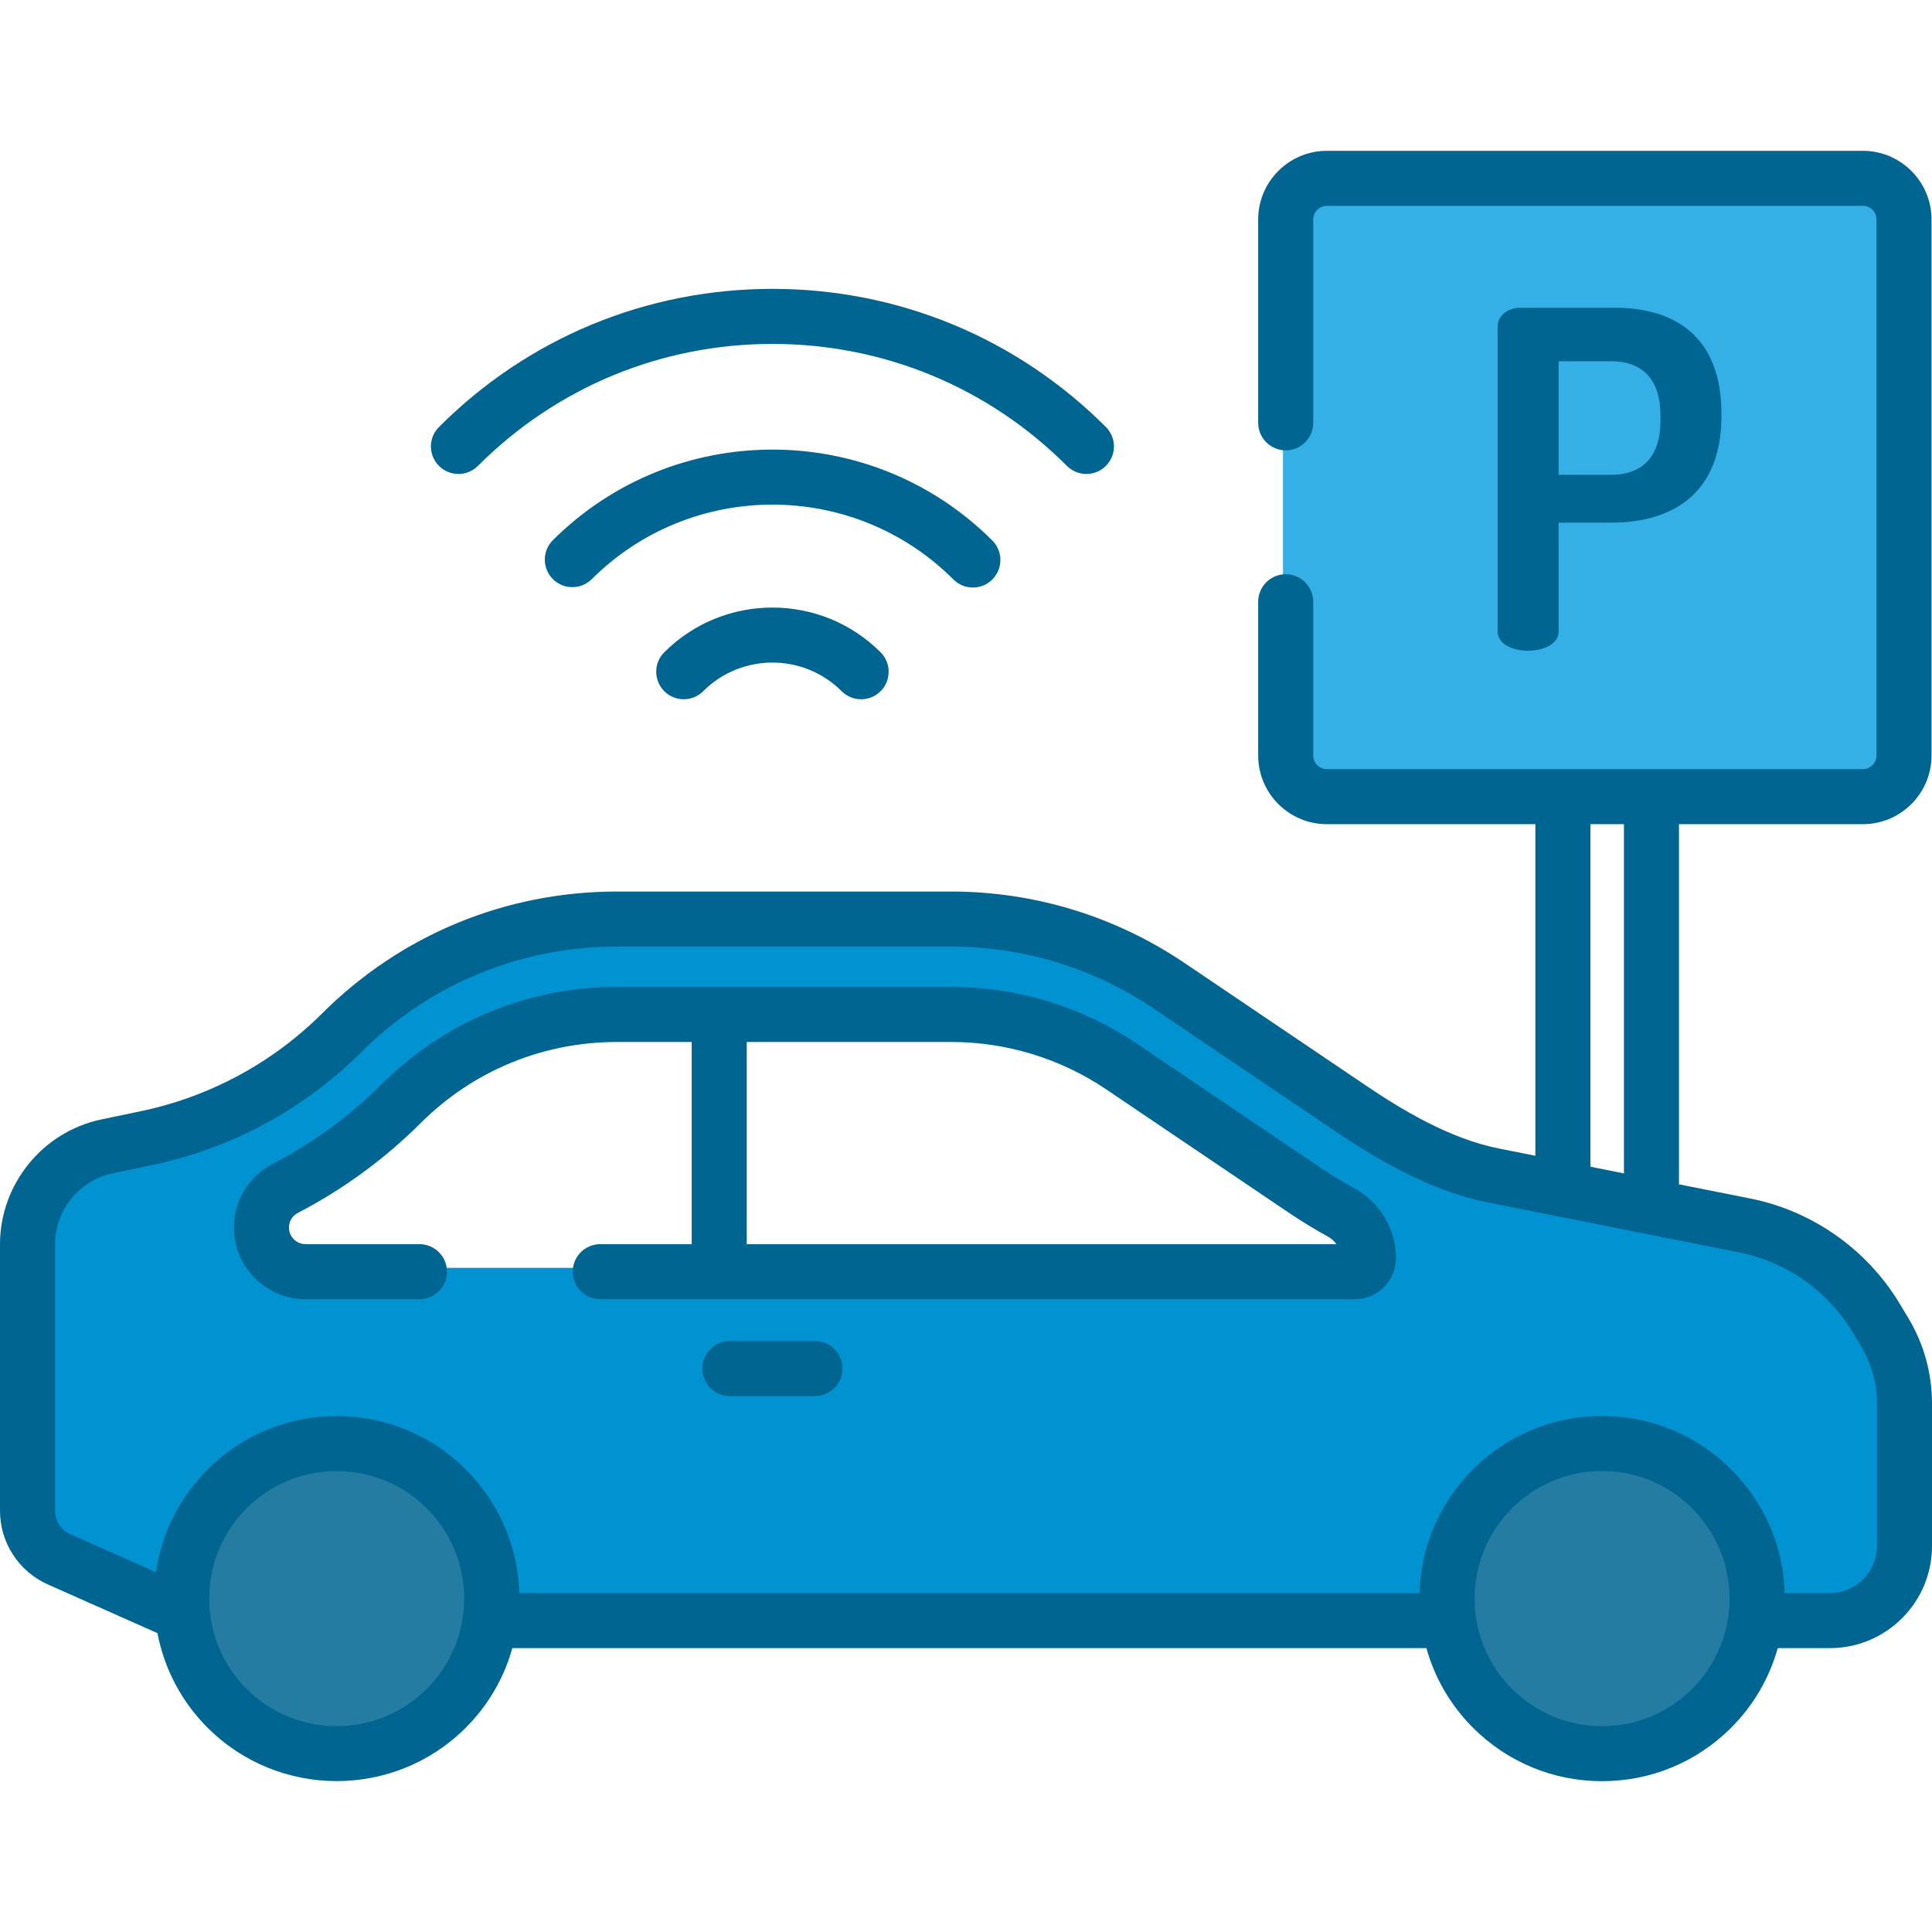 <svg width="192" height="192" viewBox="0 0 192 192" fill="none" xmlns="http://www.w3.org/2000/svg">
<rect x="127.5" y="19.5" width="60" height="58.5" fill="#35B0E6"/>
<path fill-rule="evenodd" clip-rule="evenodd" d="M175.5 160.5L186 159.75L189 150L188.25 131.25L173.25 121.5L142.5 114.75L108 93L58.5 92.25L39.75 96.75L23.25 111.75L6.75 116.25L3 124.5V152.25L17.25 159.75L21 149.25L30.75 143.25L45 148.5L49.5 160.5H143.25L149.25 145.5L165.75 144.75L172.5 151.5L175.5 160.5ZM135 126H30.75H27.75L26.25 120L41.25 108.75L57.75 101.25H102.75L133.5 120.75L135 126Z" fill="#0092D1"/>
<rect x="19.5" y="145.5" width="27" height="27" rx="8" fill="#247CA3"/>
<rect x="145.5" y="145.5" width="27" height="27" rx="8" fill="#247CA3"/>
<path d="M160.488 30.585H151.117C149.718 30.585 148.832 31.472 148.832 32.451H148.832V62.758C148.832 64.017 150.324 64.669 151.862 64.669C153.354 64.669 154.893 64.017 154.893 62.758V51.941H160.116C166.27 51.941 171.073 49.003 171.073 41.356V41.077C171.073 33.43 166.41 30.585 160.488 30.585ZM165.011 41.823C165.011 45.459 163.146 47.185 160.115 47.185H154.893V35.901H160.115C163.146 35.901 165.011 37.627 165.011 41.263V41.823ZM109.9 42.434C101.049 33.582 89.281 28.707 76.763 28.707C64.245 28.707 52.477 33.582 43.625 42.434C43.371 42.688 43.17 42.989 43.032 43.321C42.895 43.653 42.824 44.008 42.824 44.367C42.824 44.727 42.895 45.082 43.032 45.414C43.17 45.746 43.371 46.047 43.625 46.301C43.879 46.556 44.181 46.757 44.513 46.894C44.844 47.032 45.2 47.103 45.559 47.103C45.918 47.103 46.274 47.032 46.606 46.895C46.938 46.757 47.239 46.556 47.493 46.302C55.312 38.484 65.706 34.178 76.763 34.178C87.819 34.178 98.214 38.484 106.032 46.302C106.286 46.556 106.587 46.758 106.919 46.895C107.251 47.033 107.607 47.103 107.966 47.103C108.507 47.102 109.036 46.942 109.485 46.641C109.935 46.341 110.286 45.914 110.493 45.414C110.7 44.914 110.754 44.365 110.648 43.834C110.543 43.304 110.283 42.816 109.9 42.434Z" fill="#006590"/>
<path d="M98.616 53.718C86.566 41.668 66.959 41.668 54.91 53.718C54.412 54.234 54.137 54.925 54.143 55.642C54.15 56.359 54.437 57.044 54.944 57.551C55.451 58.058 56.137 58.346 56.854 58.352C57.571 58.359 58.262 58.084 58.778 57.586C68.695 47.669 84.831 47.669 94.748 57.586C95.002 57.84 95.303 58.042 95.635 58.179C95.967 58.317 96.323 58.387 96.682 58.387C97.223 58.387 97.752 58.226 98.201 57.926C98.651 57.625 99.001 57.198 99.208 56.698C99.415 56.199 99.47 55.649 99.364 55.118C99.259 54.588 98.999 54.1 98.616 53.718ZM87.511 64.823C81.584 58.897 71.941 58.897 66.015 64.823C65.761 65.077 65.559 65.379 65.422 65.71C65.284 66.042 65.213 66.398 65.213 66.757C65.213 67.116 65.284 67.472 65.422 67.804C65.559 68.136 65.761 68.437 66.015 68.691C66.528 69.204 67.223 69.492 67.949 69.492C68.674 69.492 69.37 69.204 69.883 68.691C73.677 64.898 79.849 64.898 83.643 68.691C83.897 68.945 84.198 69.147 84.53 69.285C84.862 69.422 85.218 69.493 85.577 69.492C86.118 69.492 86.647 69.332 87.097 69.031C87.546 68.731 87.897 68.304 88.104 67.804C88.311 67.304 88.365 66.754 88.26 66.223C88.154 65.693 87.893 65.206 87.511 64.823ZM134.595 118.094C133.407 117.44 132.249 116.733 131.125 115.974L113.033 103.752C107.542 100.042 101.137 98.082 94.511 98.082H61.305C52.49 98.082 44.197 101.508 37.952 107.729C34.755 110.918 31.089 113.6 27.082 115.681C25.924 116.279 24.953 117.185 24.276 118.299C23.6 119.412 23.243 120.691 23.245 121.995C23.245 125.919 26.438 129.112 30.363 129.112H41.684C42.409 129.112 43.105 128.824 43.618 128.311C44.131 127.798 44.419 127.102 44.419 126.377C44.419 125.651 44.131 124.956 43.618 124.443C43.105 123.93 42.409 123.642 41.684 123.642H30.363C29.926 123.641 29.507 123.467 29.198 123.158C28.889 122.85 28.716 122.431 28.715 121.994C28.715 121.379 29.055 120.82 29.603 120.536C34.104 118.198 38.221 115.186 41.812 111.604C47.025 106.411 53.947 103.552 61.304 103.552H68.739V123.642H59.652C58.926 123.642 58.231 123.93 57.718 124.443C57.205 124.956 56.916 125.651 56.916 126.377C56.916 127.102 57.205 127.798 57.718 128.311C58.231 128.824 58.926 129.112 59.652 129.112H134.651C136.899 129.112 138.728 127.283 138.728 125.034C138.728 122.155 137.144 119.496 134.595 118.094ZM74.21 123.642V103.552H94.512C100.022 103.546 105.408 105.195 109.971 108.285L128.063 120.507C129.325 121.359 130.625 122.153 131.96 122.887C132.296 123.072 132.586 123.33 132.809 123.642H74.21ZM80.987 133.27H72.538C71.813 133.27 71.117 133.558 70.604 134.071C70.091 134.584 69.803 135.28 69.803 136.005C69.803 136.731 70.091 137.426 70.604 137.939C71.117 138.452 71.813 138.74 72.538 138.74H80.987C81.712 138.74 82.408 138.452 82.921 137.939C83.434 137.426 83.722 136.731 83.722 136.005C83.722 135.28 83.434 134.584 82.921 134.071C82.408 133.558 81.712 133.27 80.987 133.27Z" fill="#006590"/>
<path d="M189.64 130.974L188.776 129.54C185.52 124.137 180.104 120.332 173.917 119.101L166.855 117.697V81.905H185.13C188.892 81.905 191.953 78.844 191.953 75.081V21.812C191.953 18.049 188.892 14.989 185.13 14.989H131.861C128.098 14.989 125.037 18.05 125.037 21.812V42.019C125.037 42.745 125.325 43.44 125.838 43.953C126.351 44.466 127.047 44.754 127.772 44.754C128.498 44.754 129.194 44.466 129.707 43.953C130.22 43.44 130.508 42.745 130.508 42.019V21.812C130.508 21.453 130.651 21.109 130.905 20.856C131.158 20.602 131.502 20.459 131.861 20.459H185.13C185.489 20.459 185.833 20.602 186.087 20.856C186.341 21.109 186.483 21.453 186.484 21.812V75.082C186.483 75.44 186.341 75.784 186.087 76.038C185.833 76.292 185.489 76.434 185.13 76.435H131.861C131.502 76.434 131.158 76.292 130.904 76.038C130.65 75.784 130.508 75.44 130.507 75.082V59.801C130.507 59.075 130.219 58.38 129.706 57.867C129.193 57.354 128.498 57.066 127.772 57.066C127.047 57.066 126.351 57.354 125.838 57.867C125.325 58.38 125.037 59.075 125.037 59.801V75.082C125.037 78.844 128.098 81.905 131.86 81.905H152.583V114.86L148.953 114.138C143.943 113.141 139.059 110.118 135.82 107.93L117.729 95.708C110.846 91.058 102.817 88.601 94.511 88.601H61.305C50.256 88.601 39.86 92.895 32.032 100.694C27.095 105.62 20.83 109.002 14.002 110.427L10.075 111.249C4.237 112.472 0 117.689 0 123.654V150.143C0.001 151.692 0.45 153.206 1.294 154.504C2.137 155.803 3.339 156.828 4.753 157.458L15.648 162.3C16.326 165.861 18.062 169.136 20.628 171.697C24.166 175.234 28.812 177.003 33.459 177.003C38.106 177.003 42.752 175.234 46.29 171.697C48.487 169.503 50.081 166.779 50.916 163.789H141.754C142.59 166.779 144.183 169.503 146.381 171.697C149.808 175.124 154.364 177.011 159.212 177.011C164.058 177.011 168.615 175.124 172.043 171.697C174.24 169.503 175.834 166.779 176.669 163.789H181.858C187.45 163.789 192 159.239 192 153.647V139.46C191.999 136.469 191.183 133.536 189.64 130.974ZM158.054 81.905H161.385V116.609L158.054 115.947V81.905ZM42.422 167.829C40.028 170.223 36.845 171.541 33.459 171.541C30.073 171.541 26.89 170.223 24.496 167.829C20.656 163.988 19.801 158.278 21.929 153.603L21.98 153.49C22.045 153.351 22.114 153.214 22.184 153.077C22.321 152.81 22.468 152.548 22.624 152.292C22.686 152.189 22.75 152.086 22.816 151.984C22.875 151.892 22.937 151.802 22.999 151.711C23.008 151.699 23.016 151.687 23.024 151.674C23.066 151.614 23.107 151.554 23.149 151.494C23.161 151.477 23.173 151.46 23.185 151.444C23.259 151.343 23.335 151.244 23.411 151.145C23.471 151.067 23.529 150.989 23.59 150.913C23.675 150.808 23.764 150.705 23.853 150.603C23.858 150.596 23.863 150.59 23.868 150.584C23.922 150.523 23.973 150.459 24.028 150.398C24.168 150.243 24.311 150.091 24.459 149.942C24.472 149.93 24.483 149.916 24.496 149.903C24.524 149.875 24.554 149.849 24.582 149.821C24.707 149.698 24.834 149.577 24.962 149.46C24.995 149.43 25.031 149.402 25.064 149.372C25.193 149.258 25.322 149.145 25.454 149.038L25.492 149.008C30.128 145.256 36.814 145.261 41.445 149.023L41.461 149.036C41.603 149.151 41.741 149.272 41.879 149.394C41.904 149.416 41.929 149.436 41.953 149.458C42.112 149.602 42.268 149.75 42.421 149.903C42.586 150.068 42.745 150.238 42.9 150.41C42.968 150.486 43.032 150.563 43.097 150.64L43.1 150.644C43.18 150.736 43.259 150.829 43.336 150.924C43.422 151.031 43.506 151.141 43.588 151.25C43.737 151.447 43.88 151.649 44.018 151.854L44.065 151.926C47.283 156.841 46.735 163.515 42.422 167.829ZM168.174 167.829C165.78 170.223 162.597 171.541 159.211 171.541C155.825 171.541 152.642 170.223 150.248 167.829C145.934 163.515 145.387 156.839 148.604 151.925L148.651 151.855C148.745 151.713 148.843 151.573 148.943 151.435C148.988 151.373 149.034 151.312 149.08 151.252C149.163 151.142 149.247 151.032 149.334 150.923C149.411 150.829 149.491 150.736 149.57 150.643C149.637 150.565 149.702 150.486 149.77 150.41C149.925 150.238 150.084 150.068 150.249 149.903C152.643 147.509 155.825 146.191 159.211 146.191C162.597 146.191 165.78 147.509 168.174 149.903C168.339 150.068 168.498 150.238 168.653 150.41C168.721 150.486 168.785 150.564 168.851 150.641C168.931 150.735 169.011 150.829 169.088 150.924C169.175 151.032 169.259 151.141 169.342 151.251C169.508 151.471 169.667 151.696 169.818 151.926C173.035 156.84 172.488 163.515 168.174 167.829ZM186.53 153.647C186.53 156.223 184.433 158.319 181.857 158.319H177.354C177.247 154.352 175.847 150.567 173.327 147.464C173.31 147.443 173.294 147.421 173.276 147.4C173.119 147.21 172.959 147.022 172.794 146.838C172.752 146.791 172.713 146.742 172.67 146.695C172.495 146.503 172.316 146.315 172.133 146.13C172.102 146.099 172.074 146.066 172.042 146.035C169.686 143.679 166.796 142.05 163.644 141.262C162.194 140.901 160.705 140.719 159.211 140.72C157.999 140.72 156.806 140.838 155.643 141.069C152.156 141.76 148.951 143.464 146.38 146.035C146.349 146.065 146.321 146.098 146.291 146.129C146.107 146.315 145.926 146.503 145.752 146.696C145.711 146.741 145.672 146.788 145.632 146.834C145.466 147.021 145.303 147.209 145.145 147.401C145.13 147.42 145.115 147.44 145.099 147.46C142.577 150.563 141.176 154.35 141.068 158.319H51.602C51.494 154.345 50.089 150.554 47.561 147.448L47.527 147.404C47.361 147.202 47.19 147.003 47.016 146.809C46.984 146.773 46.954 146.736 46.921 146.7C45.893 145.562 44.725 144.558 43.446 143.713C40.429 141.724 36.944 140.729 33.459 140.729C28.812 140.729 24.165 142.498 20.628 146.035C20.427 146.237 20.231 146.443 20.039 146.654C19.983 146.717 19.928 146.78 19.872 146.843C19.678 147.062 19.488 147.287 19.304 147.515C19.17 147.682 19.04 147.851 18.912 148.021C18.873 148.075 18.832 148.127 18.793 148.18C18.452 148.648 18.133 149.131 17.838 149.629L17.814 149.671C17.671 149.915 17.533 150.163 17.401 150.413L17.389 150.435C16.434 152.251 15.795 154.217 15.501 156.248L6.976 152.459C6.528 152.26 6.148 151.935 5.881 151.524C5.613 151.113 5.471 150.634 5.471 150.143V123.654C5.471 120.263 7.879 117.298 11.198 116.603L15.125 115.78C22.99 114.139 30.207 110.243 35.895 104.568C42.69 97.799 51.714 94.07 61.306 94.07H94.512C101.723 94.07 108.693 96.204 114.668 100.24L132.759 112.462C136.39 114.915 141.908 118.313 147.887 119.502L172.851 124.467C175.17 124.93 177.367 125.872 179.303 127.231C181.238 128.591 182.869 130.339 184.092 132.363L184.956 133.797C185.986 135.506 186.53 137.464 186.53 139.46V153.647Z" fill="#006590"/>
</svg>
